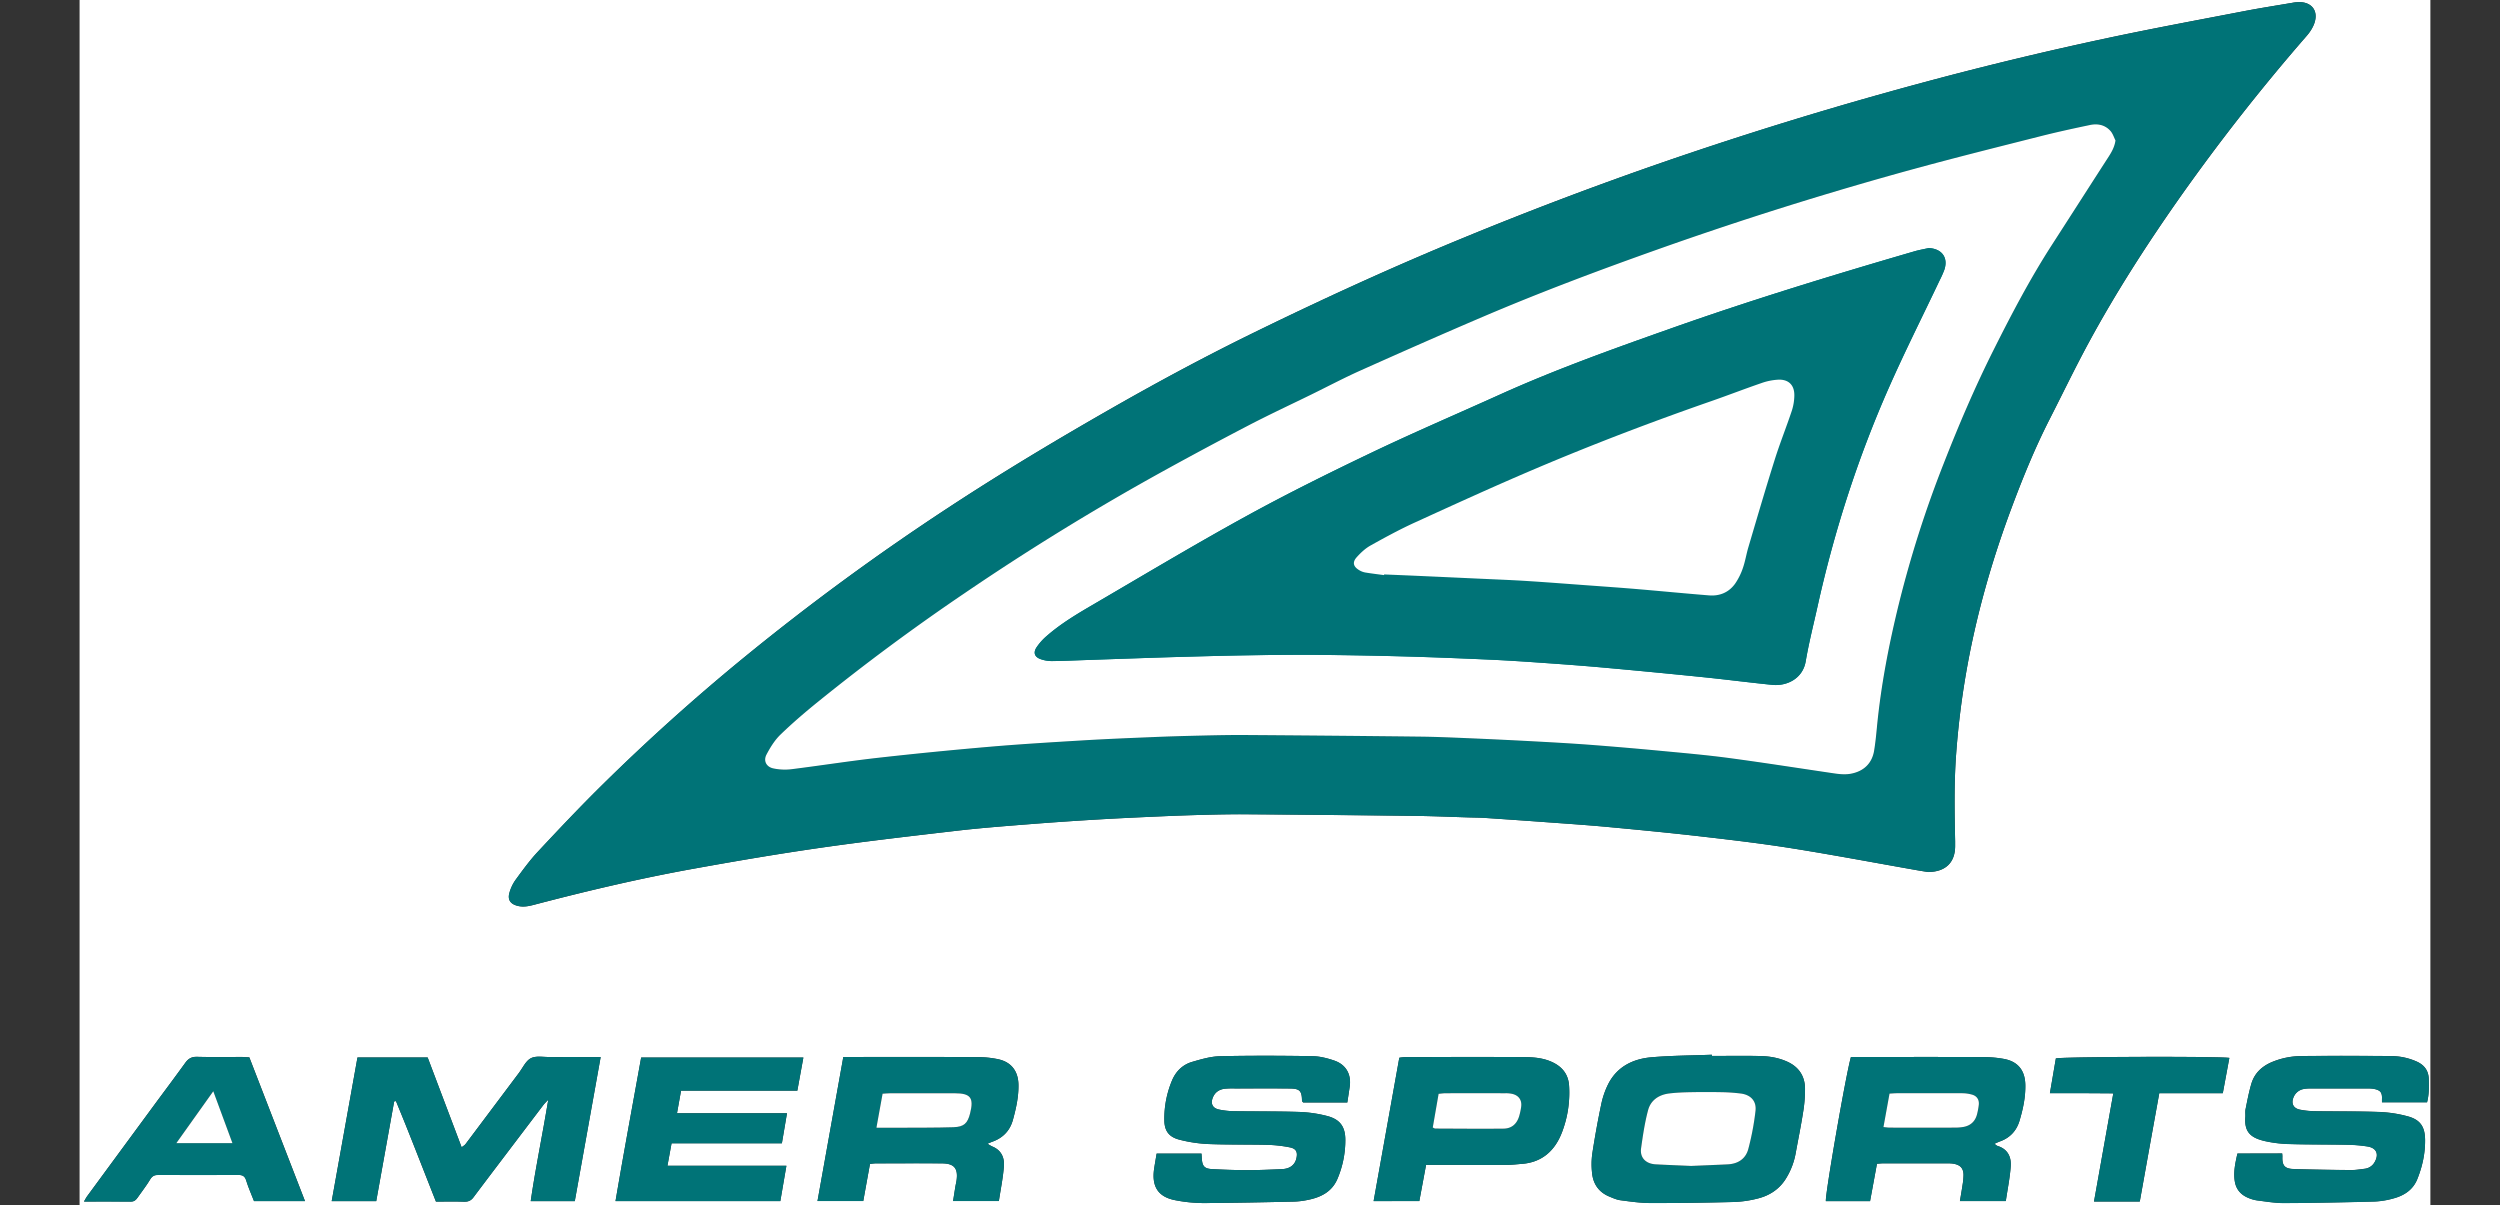 <svg id="Layer_1" data-name="Layer 1" xmlns="http://www.w3.org/2000/svg" viewBox="0 0 2941.99 1418.41"><rect x="0" y="0" width="2941.99" height="1418.41" fill="#333333" stroke="none"/><defs><style>.cls-1{fill:none;}.cls-2{fill:#fff;}.cls-3{fill:#007377;}</style></defs><title>IntelligentReach-Clients-AmerSports-Teal</title><line class="cls-1" y1="706.2" x2="2941.99" y2="706.2"/><path class="cls-2" d="M2860.07,1418.44H93.65V0H2860.07ZM2268.9,1026.23c20.8-.2,31.86-11.36,31.91-30.51,0-1.87,0-3.75,0-5.62-.7-34-1.35-68,1.13-102.06q3.49-48.09,11.67-95.54c11.46-66.3,29.69-130.76,53.18-193.75,13.42-36,27.87-71.52,45.35-105.75,15.33-30,29.94-60.44,46-90.06,31.75-58.55,67.73-114.51,106-169A2374.22,2374.22,0,0,1,2714.36,42.38c4-4.61,7.65-10.16,9.45-15.91,4.43-14.11-3.65-24.07-18.51-24a45,45,0,0,0-7.4.8c-19.05,3.25-38.16,6.23-57.14,9.89-53,10.2-106,20-158.78,31.23Q2368,68.59,2255.51,99.2,2105,140,1957.61,190.78q-120.85,41.73-239,90.62c-82.29,33.94-163.14,71-243.08,110.12-56.4,27.58-111.67,57.26-166.21,88.4-64.59,36.87-128.36,75-190.56,115.77A2835.93,2835.93,0,0,0,876.16,773.33q-87.74,71.83-168.47,151.45c-25.56,25.24-50.24,51.38-74.75,77.63-9.55,10.22-17.83,21.69-26.12,33a48.84,48.84,0,0,0-7.23,15.12c-2.46,8.46,1.22,13.48,9.9,15.58,8,1.93,15.52-.44,23-2.39,60.69-15.85,121.73-30.2,183.46-41.33,49.69-9,99.49-17.48,149.47-24.66,53.33-7.67,106.88-13.84,160.41-20.06,27.53-3.2,55.19-5.32,82.83-7.52q41-3.27,82.07-5.68c25.2-1.51,50.43-2.65,75.65-3.77q27.12-1.2,54.26-1.88c15.31-.38,30.64-.67,46-.55q98.91.76,197.81,1.88c21.53.25,43.05,1.2,64.58,1.83,6.24.19,12.5.19,18.73.6q35.89,2.4,71.78,5c24.23,1.79,48.49,3.38,72.68,5.64,37.22,3.48,74.44,7.08,111.57,11.36,35.29,4.07,70.6,8.25,105.66,13.86,48.63,7.78,97,16.93,145.55,25.48C2260.11,1024.86,2265.35,1025.65,2268.9,1026.23ZM503.27,1244.45H420.66c-10.12,56.37-20.16,112.35-30.35,169.09h52.4q10.59-58.85,21.12-117.39l2.1-.4c16.31,39.18,31.39,78.87,47.08,118.32,11.7,0,22.33-.28,32.93.13,4.9.18,8.32-1.28,11.18-5.13,7.42-10,15-19.94,22.5-29.88q30-39.57,60-79.1c1.28-1.69,2.88-3.13,5.58-6-6.72,40.87-14.92,79.67-20.67,119.38h51.85c10.15-56.5,20.19-112.47,30.43-169.51H696.49c-16.57,0-33.15-.08-49.72,0-7.46,0-16.07-1.72-22.06,1.39s-9.48,11.22-14,17.21q-31.47,41.94-62.93,83.89c-1,1.31-2.6,2.13-4.54,3.68Zm1511.24-1.79,0-1.46c-23.7.93-47.47,1-71.07,3-21.44,1.88-40,10.75-50.53,30.87a96.34,96.34,0,0,0-8.59,24.6c-4.07,19.2-7.52,38.55-10.52,58a92.2,92.2,0,0,0-.28,22.4c1.21,13.11,7.84,22.88,20.28,28,4.3,1.79,8.73,3.8,13.27,4.39,11.71,1.54,23.52,3.25,35.3,3.27,32.79.08,65.58-.39,98.36-1.24a130.85,130.85,0,0,0,27.65-4.06c13.77-3.38,25.34-10.84,33-23a85.15,85.15,0,0,0,11.78-30.36c2.88-15.95,6.19-31.83,8.67-47.84a162.35,162.35,0,0,0,2.31-28.83c-.35-14.24-7.36-24.78-20.62-30.89-10.13-4.66-20.91-6.5-31.81-6.76C2052.64,1242.33,2033.57,1242.66,2014.51,1242.66Zm-429,54.71c1-6.26,1.9-12.33,2.79-18.41,2.11-14.5-4.2-26.09-18.23-30.88-8.17-2.79-17-5-25.53-5.17-36.24-.56-72.51-.74-108.74.08-11,.25-22.13,3.52-32.83,6.64-11,3.21-18.92,10.77-23.53,21.39a115.77,115.77,0,0,0-9.26,47.39c.09,12.69,5.63,19.79,18.14,22.89a165.45,165.45,0,0,0,33.14,5c23.42.91,46.88.39,70.32,1a156,156,0,0,1,25.93,2.9c7.64,1.5,9.58,5.6,7.84,13.08s-7.51,12.13-16.54,12.54c-13.71.64-27.43,1.24-41.15,1.24-14,0-28.07-.52-42.07-1.29-8.32-.46-10.88-3.54-11.45-11.74-.14-2.07-.28-4.14-.44-6.42h-52.79c-1,6.09-2.06,11.85-2.92,17.63-3.57,24,7.51,34,25.39,37.3a176.77,176.77,0,0,0,32.5,3.25c35.59-.13,71.19-1,106.79-1.7a93.13,93.13,0,0,0,15.75-1.94c15.39-3,28.63-9.4,35.22-24.77a116.08,116.08,0,0,0,9.33-45.53c.08-15.81-6.17-24.63-21.62-28.57a151.73,151.73,0,0,0-32.26-4.71c-25.92-.83-51.88-.52-77.82-.91a92.83,92.83,0,0,1-16.69-1.87c-8-1.59-10.59-7.17-7.32-14.69,2.64-6.07,7.57-9.06,13.8-9.86a96.7,96.7,0,0,1,12.17-.32c21.58,0,43.15-.16,64.73.07,11.49.13,13.91,3,14,14.53,0,.49.69,1,1.37,1.87ZM2633,1357.49c-2.49,11.14-5,22-3,33.34,1.72,9.41,7.58,15.56,16.27,19a40.86,40.86,0,0,0,9.88,2.78c10.5,1.3,21,3.18,31.56,3.13,35.59-.16,71.18-.87,106.76-1.81a97.33,97.33,0,0,0,22.08-3.66c12.58-3.35,23-10.12,28.09-22.7,6-14.86,9.4-30.34,9.18-46.5-.2-15.12-5.63-23.45-20.44-27.41a149.2,149.2,0,0,0-33.11-5.12c-25.6-.91-51.24-.55-76.86-.93a97.69,97.69,0,0,1-16.7-1.77c-7.91-1.51-10.82-7.34-7.64-14.76a15.85,15.85,0,0,1,11.92-9.6,38.56,38.56,0,0,1,7.45-.6q34.23-.06,68.46,0a33.87,33.87,0,0,1,8.36.84c6.47,1.71,8.16,4.47,7.82,11.67,0,1.14,0,2.28,0,3.74h53.06c2.46-9.35,2.2-18.37,2-27.4-.25-9.82-5.21-16.38-13.91-20.4a74.62,74.62,0,0,0-30.9-6.57c-35-.32-70-.39-105,0a91.48,91.48,0,0,0-34.64,7c-11.89,5-20.61,13.15-24.3,25.55-2.92,9.83-4.79,20-6.83,30-.61,3,0,6.24-.27,9.35-1.29,17.27,6.14,24.11,22.43,28a147.92,147.92,0,0,0,29.61,3.63c22.79.68,45.62.41,68.42.84a171.15,171.15,0,0,1,23.27,2c10.67,1.69,13.82,9.09,8.42,18.47a15.4,15.4,0,0,1-12.11,7.82c-5.25.66-10.54,1.54-15.8,1.49-22.46-.22-44.93-.54-67.39-1.24-10.64-.33-13.66-4.16-13.24-14.71a35.85,35.85,0,0,0-.23-3.6Zm-424.21,12c2.83-.2,4.67-.44,6.51-.44q38.91,0,77.83,0a32.24,32.24,0,0,1,6.51.57c7.43,1.55,10.84,5.38,11,12.89a75.65,75.65,0,0,1-1.16,12.07c-.88,6.11-2,12.19-3.08,18.86h54c2-13.88,4.83-27.32,5.79-40.89.78-11-3.51-20.24-15.37-23.92-1.26-.39-2.29-1.51-3.87-2.6,2.71-1.17,4.68-2.13,6.72-2.87,11.74-4.23,19.37-12.56,22.87-24.26,4.11-13.75,7.14-27.78,6.83-42.31-.36-16.73-8.48-27.21-24.86-30.37a136.83,136.83,0,0,0-25.09-2.24c-48.44-.2-96.89-.1-145.34-.1h-9.9c-5.64,18.78-30.62,162.58-29.53,169.66h52C2203.4,1399,2206,1384.62,2208.79,1369.54Zm-1185,.31a54,54,0,0,1,6.13-.75c26.25,0,52.51-.19,78.75,0,14.33.12,19,6,17,20.19-.36,2.46-1,4.88-1.39,7.34-.9,5.44-1.74,10.88-2.67,16.78h53.88c2.1-13.92,4.87-27.35,5.92-40.91.8-10.2-3.11-19-13.72-23.27a46.71,46.71,0,0,1-5.6-3.27c2.59-1.07,4.28-1.85,6-2.48,12.33-4.48,20.46-13,23.93-25.62,3.71-13.53,6.78-27.21,6.51-41.39-.3-16-8.5-26.72-24.16-30a120.51,120.51,0,0,0-24.12-2.45c-49.38-.22-98.76-.11-148.14-.11h-9.69c-10.2,56.93-20.24,112.9-30.38,169.51h53.86C1018.55,1398.57,1021.15,1384.26,1023.76,1369.85Zm-103.65-24.39c2.1-12.4,3.95-23.3,6-35.39H796.69l4.77-26.52H938.29c2.43-13.3,4.7-25.76,7.12-39H754.51c-10.17,56.53-20.61,112.45-30.18,168.93H918.27c2.37-13.74,4.65-27,7.15-41.57h-140c1.72-9.35,3.22-17.53,4.86-26.45Zm696.34,68h53.79l7.94-42.57h11.18c28.13,0,56.27.06,84.4,0,5.58,0,11.16-.73,16.75-1.14,23.93-1.74,39.08-15.32,47.42-36.71a130.14,130.14,0,0,0,8.56-55.08c-.67-11.69-6.29-20.61-16.76-26.42-12-6.62-25-7.47-38.13-7.53-45.95-.22-91.9-.1-137.85,0a58,58,0,0,0-7.07.83Zm-1517.68.55c19.71,0,37.5-.1,55.28.07,4.14,0,6.18-2.3,8.2-5.19,4.82-6.92,10.07-13.58,14.37-20.81,2.45-4.11,5.17-5.42,9.73-5.4q46.92.23,93.83,0c5.1,0,7.9,1.26,9.52,6.54,2.54,8.29,6.11,16.27,9.19,24.25h60c-22.08-57-43.77-113-65.5-169.14-3.48-.18-6.25-.42-9-.43-17.51,0-35,.3-52.54-.19-6.46-.18-10.3,2.16-13.89,7.17-11.47,16-23.36,31.68-35,47.52q-40.26,54.69-80.46,109.43C101.43,1409.31,100.64,1410.93,98.77,1414.06Zm2365.44,0c19,.06,36.27.07,53.87,0,4-22.11,7.69-43,11.44-63.79,3.79-21.06,7.61-42.12,11.5-63.7h74.73c2.64-14.22,5.18-27.87,7.72-41.54-12-2-197.15-1.43-204.18.64-2.24,13.12-4.51,26.47-7,40.87,13.5,0,25.63,0,37.76,0s24.07.13,36.85.21C2479.29,1329.54,2471.91,1370.86,2464.21,1414Z" transform="translate(0 -0.02)"/><path class="cls-3" d="M2705.3,2.48c14.86-.08,22.94,9.88,18.51,24-1.8,5.74-5.45,11.3-9.45,15.9a2377.74,2377.74,0,0,0-150.23,191.56c-38.28,54.49-74.26,110.45-106,169-16.06,29.63-30.67,60-46,90.06-17.48,34.24-31.93,69.78-45.35,105.75-23.49,63-41.72,127.45-53.18,193.76Q2305.37,840,2301.92,888c-2.48,34-1.83,68-1.13,102.05,0,1.88,0,3.75,0,5.63,0,19.14-11.11,30.31-31.91,30.5-3.55-.57-8.79-1.37-14-2.28-48.51-8.55-96.92-17.71-145.55-25.48-35.06-5.61-70.37-9.8-105.66-13.86-37.13-4.28-74.35-7.88-111.57-11.36-24.19-2.27-48.45-3.86-72.68-5.64q-35.88-2.64-71.78-5c-6.23-.42-12.49-.42-18.73-.6-21.53-.63-43-1.58-64.58-1.84q-98.89-1.17-197.81-1.88c-15.31-.12-30.64.18-46,.56q-27.13.67-54.26,1.88c-25.22,1.11-50.45,2.26-75.65,3.77q-41.06,2.46-82.07,5.68c-27.64,2.2-55.3,4.31-82.83,7.51-53.53,6.23-107.08,12.4-160.41,20.06-50,7.19-99.78,15.71-149.47,24.67-61.73,11.13-122.77,25.47-183.46,41.33-7.43,1.94-15,4.32-23,2.39-8.68-2.1-12.36-7.12-9.9-15.59a49.06,49.06,0,0,1,7.23-15.12c8.29-11.31,16.57-22.77,26.12-33,24.51-26.26,49.19-52.4,74.75-77.63q80.67-79.65,168.47-151.46a2838,2838,0,0,1,242.61-177.63c62.2-40.76,126-78.9,190.56-115.78,54.54-31.14,109.81-60.81,166.21-88.4,79.94-39.09,160.79-76.18,243.08-110.11q118.22-48.73,239-90.62,147.39-50.9,297.9-91.59Q2368,68.68,2482,44.41c52.76-11.2,105.82-21,158.78-31.24,19-3.65,38.09-6.64,57.14-9.88A46.15,46.15,0,0,1,2705.3,2.48ZM2489.51,165.29c-1.89-3.74-3.14-8-5.81-11.11-6.32-7.22-15-8.91-24-7-19.85,4.16-39.68,8.5-59.33,13.48-49.62,12.57-99.31,24.95-148.68,38.46q-150.93,41.28-298.42,93.63c-70.06,24.81-139.66,50.9-208,80.09-48.23,20.58-96.2,41.8-144.07,63.22-19.64,8.79-38.69,18.88-58,28.35-24.4,12-49.06,23.41-73.17,35.94q-51.1,26.58-101.55,54.44-120.27,66.38-233.82,143.75Q1046.29,758.68,963,825.66c-15.28,12.35-30.26,25.17-44.38,38.81-6.78,6.55-12.07,15.08-16.5,23.52-4,7.55-.09,14.69,8.24,16.34a64.93,64.93,0,0,0,20.33,1c34-4.23,67.92-9.59,102-13.45q65.49-7.41,131.17-13c36.65-3.15,73.38-5.34,110.1-7.55,27.08-1.62,54.2-2.72,81.31-3.83,20-.82,39.93-1.4,59.9-1.87,16.87-.39,33.76-.76,50.63-.63q102.67.75,205.34,1.88c18.72.21,37.44,1,56.15,1.83q39.26,1.68,78.51,3.76c22.73,1.23,45.46,2.51,68.16,4.23q41,3.12,82,7.05c26.38,2.51,52.81,4.82,79.06,8.34,40.78,5.47,81.43,11.91,122.15,17.87,7,1,14.06,1.92,21.28.54,14.9-2.87,24.67-12.15,27.12-27.14,1.46-8.89,2.37-17.89,3.22-26.87,4.68-49.48,14.1-98.11,26-146.3a1306.47,1306.47,0,0,1,52.38-164c17.86-45.67,37.12-90.74,59.09-134.57,21.12-42.13,43-83.88,68.62-123.56,21.85-33.85,43.53-67.81,65.39-101.65C2484.28,180,2488.28,173.77,2489.51,165.29Z" transform="translate(0 -0.02)"/><path class="cls-3" d="M2483.7,154.18c2.67,3.06,3.92,7.37,5.81,11.11-1.23,8.48-5.23,14.75-9.34,21.11-21.86,33.84-43.54,67.8-65.39,101.65-25.61,39.68-47.5,81.43-68.62,123.56-22,43.83-41.23,88.9-59.09,134.57a1306.47,1306.47,0,0,0-52.38,164c-11.86,48.19-21.28,96.82-26,146.3-.85,9-1.76,18-3.22,26.87-2.45,15-12.22,24.27-27.12,27.14-7.22,1.38-14.24.49-21.28-.54-40.72-6-81.37-12.4-122.15-17.87-26.25-3.52-52.68-5.83-79.06-8.34q-41-3.88-82-7.05c-22.7-1.72-45.43-3-68.16-4.23q-39.24-2.11-78.51-3.76c-18.71-.79-37.43-1.62-56.15-1.83q-102.66-1.17-205.34-1.88c-16.87-.13-33.76.24-50.63.63-20,.47-39.94,1-59.9,1.87-27.11,1.11-54.23,2.21-81.31,3.83-36.72,2.21-73.45,4.4-110.1,7.55q-65.65,5.67-131.17,13c-34.06,3.86-68,9.22-102,13.45a64.93,64.93,0,0,1-20.33-1c-8.33-1.65-12.2-8.79-8.24-16.34,4.43-8.44,9.72-17,16.5-23.52,14.12-13.64,29.1-26.46,44.38-38.81q83.12-67.21,171.64-127.16,113.56-77.32,233.82-143.75,50.44-27.82,101.55-54.44c24.11-12.53,48.77-24,73.17-35.94,19.33-9.47,38.38-19.56,58-28.35,47.87-21.42,95.84-42.64,144.07-63.22,68.37-29.19,138-55.28,208-80.09q147.5-52.23,298.42-93.63c49.37-13.51,99.06-25.89,148.68-38.46,19.65-5,39.48-9.32,59.33-13.48C2468.68,145.27,2477.38,147,2483.7,154.18Z" transform="translate(0 -0.02)"/><path class="cls-3" d="M503.27,1244.45l40,105.68c1.94-1.55,3.56-2.37,4.54-3.68q31.53-41.9,62.93-83.89c4.5-6,8-14.1,14-17.21s14.6-1.34,22.06-1.39c16.57-.12,33.15,0,49.72,0h10.37c-10.24,57-20.28,113-30.43,169.51H624.58c5.75-39.71,13.95-78.51,20.67-119.38-2.7,2.91-4.3,4.35-5.58,6q-30.06,39.53-60,79.1c-7.53,9.94-15.08,19.86-22.5,29.88-2.86,3.85-6.28,5.31-11.18,5.13-10.6-.41-21.23-.13-32.93-.13-15.69-39.45-30.77-79.14-47.08-118.32l-2.1.4q-10.54,58.62-21.12,117.39h-52.4c10.19-56.74,20.23-112.72,30.35-169.09Z" transform="translate(0 -0.02)"/><path class="cls-3" d="M2014.51,1242.66c19.06,0,38.13-.33,57.18.13,10.9.26,21.68,2.1,31.81,6.76,13.26,6.11,20.27,16.65,20.62,30.89a162.35,162.35,0,0,1-2.31,28.83c-2.48,16-5.79,31.89-8.67,47.84a85.15,85.15,0,0,1-11.78,30.36c-7.68,12.17-19.25,19.63-33,23a130.85,130.85,0,0,1-27.65,4.06c-32.78.85-65.57,1.32-98.36,1.24-11.78,0-23.59-1.73-35.3-3.27-4.54-.59-9-2.6-13.27-4.39-12.44-5.17-19.07-14.94-20.28-28a92.2,92.2,0,0,1,.28-22.4c3-19.4,6.45-38.75,10.52-58a96.34,96.34,0,0,1,8.59-24.6c10.54-20.12,29.09-29,50.53-30.87,23.6-2.06,47.37-2.12,71.07-3Zm-24.4,129.42c14.39-.61,28.7-1.16,43-1.85,12.24-.58,21.28-6.58,24.32-18.34a313.34,313.34,0,0,0,8.43-44.79c1.24-11.6-5.88-18.79-17.45-20.23a213.46,213.46,0,0,0-22.32-1.56q-18.25-.37-36.52,0c-8.38.16-16.81.49-25.13,1.48-12.14,1.44-21.79,7.79-25,19.62-3.92,14.64-6.16,29.8-8.26,44.85-1.61,11.5,6,18.31,16.94,18.93C1962.15,1371,1976.15,1371.46,1990.11,1372.08Z" transform="translate(0 -0.02)"/><path class="cls-3" d="M1585.51,1297.37h-51.94c-.68-.89-1.37-1.38-1.37-1.87-.13-11.56-2.55-14.4-14-14.53-21.58-.23-43.15-.09-64.73-.07a96.7,96.7,0,0,0-12.17.32c-6.23.8-11.16,3.79-13.8,9.86-3.27,7.52-.72,13.1,7.32,14.69a92.83,92.83,0,0,0,16.69,1.87c25.94.39,51.9.08,77.82.91a151.73,151.73,0,0,1,32.26,4.71c15.45,3.94,21.7,12.76,21.62,28.57a116.08,116.08,0,0,1-9.33,45.53c-6.59,15.37-19.83,21.77-35.22,24.77a93.13,93.13,0,0,1-15.75,1.94c-35.6.75-71.2,1.57-106.79,1.7a176.77,176.77,0,0,1-32.5-3.25c-17.88-3.28-29-13.25-25.39-37.3.86-5.78,1.91-11.54,2.92-17.63h52.79c.16,2.28.3,4.35.44,6.42.57,8.2,3.13,11.28,11.45,11.74,14,.77,28,1.28,42.07,1.29,13.72,0,27.44-.6,41.15-1.24,9-.41,14.81-5,16.54-12.54s-.2-11.58-7.84-13.08a156,156,0,0,0-25.93-2.9c-23.44-.56-46.9,0-70.32-1a165.45,165.45,0,0,1-33.14-5c-12.51-3.1-18-10.2-18.14-22.89a115.77,115.77,0,0,1,9.26-47.39c4.61-10.62,12.57-18.18,23.53-21.39,10.7-3.12,21.82-6.39,32.83-6.64,36.23-.82,72.5-.64,108.74-.08,8.56.13,17.36,2.38,25.53,5.17,14,4.79,20.34,16.38,18.23,30.88C1587.41,1285,1586.46,1291.11,1585.51,1297.37Z" transform="translate(0 -0.02)"/><path class="cls-3" d="M2633,1357.49h52.69a35.85,35.85,0,0,1,.23,3.6c-.42,10.55,2.6,14.38,13.24,14.71,22.46.7,44.93,1,67.39,1.24,5.26,0,10.55-.83,15.8-1.49a15.4,15.4,0,0,0,12.11-7.82c5.4-9.38,2.25-16.78-8.42-18.47a171.15,171.15,0,0,0-23.27-2c-22.8-.43-45.63-.16-68.42-.84a147.92,147.92,0,0,1-29.61-3.63c-16.29-3.89-23.72-10.73-22.43-28,.23-3.11-.34-6.34.27-9.35,2-10.06,3.91-20.21,6.83-30,3.69-12.4,12.41-20.54,24.3-25.55a91.48,91.48,0,0,1,34.64-7c35-.42,70-.35,105,0a74.62,74.62,0,0,1,30.9,6.57c8.7,4,13.66,10.58,13.91,20.4.23,9,.49,18-2,27.4h-53.06c0-1.46,0-2.6,0-3.74.34-7.2-1.35-10-7.82-11.67a33.87,33.87,0,0,0-8.36-.84q-34.23-.09-68.46,0a38.56,38.56,0,0,0-7.45.6,15.85,15.85,0,0,0-11.92,9.6c-3.18,7.42-.27,13.25,7.64,14.76a97.69,97.69,0,0,0,16.7,1.77c25.62.38,51.26,0,76.86.93a149.2,149.2,0,0,1,33.11,5.12c14.81,4,20.24,12.29,20.44,27.41.22,16.16-3.2,31.64-9.18,46.5-5.06,12.58-15.51,19.35-28.09,22.7a97.33,97.33,0,0,1-22.08,3.66c-35.58.94-71.17,1.65-106.76,1.81-10.52,0-21.06-1.83-31.56-3.13a40.86,40.86,0,0,1-9.88-2.78c-8.69-3.47-14.55-9.62-16.27-19C2628,1379.5,2630.51,1368.63,2633,1357.49Z" transform="translate(0 -0.02)"/><path class="cls-3" d="M2208.79,1369.54c-2.76,15.08-5.39,29.41-8.08,44h-52c-1.09-7.08,23.89-150.88,29.53-169.66h9.9c48.45,0,96.9-.1,145.34.1a136.83,136.83,0,0,1,25.09,2.24c16.38,3.16,24.5,13.64,24.86,30.37.31,14.53-2.72,28.56-6.83,42.31-3.5,11.7-11.13,20-22.87,24.26-2,.74-4,1.7-6.72,2.87,1.58,1.09,2.61,2.21,3.87,2.6,11.86,3.68,16.15,12.92,15.37,23.92-1,13.57-3.74,27-5.79,40.89h-54c1.11-6.67,2.2-12.75,3.08-18.86a75.65,75.65,0,0,0,1.16-12.07c-.14-7.51-3.55-11.34-11-12.89a32.24,32.24,0,0,0-6.51-.57q-38.93,0-77.83,0C2213.46,1369.1,2211.62,1369.34,2208.79,1369.54Zm7.65-43.18c3.11.28,5.54.69,8,.69q37.89.08,75.77,0a59.49,59.49,0,0,0,10.24-.78c8.47-1.5,14-6.51,16.15-14.88a83.74,83.74,0,0,0,2.06-11c.7-5.92-2-10.44-7.73-12.13a43.55,43.55,0,0,0-11.91-1.69c-25.57-.14-51.13-.08-76.7,0-2.75,0-5.49.28-8.7.45C2221.18,1300.23,2218.86,1313,2216.44,1326.36Z" transform="translate(0 -0.02)"/><path class="cls-3" d="M1023.76,1369.85c-2.61,14.41-5.21,28.72-7.9,43.58H962c10.14-56.61,20.18-112.58,30.38-169.51h9.69c49.38,0,98.76-.11,148.14.11a120.51,120.51,0,0,1,24.12,2.45c15.66,3.31,23.86,14,24.16,30,.27,14.18-2.8,27.86-6.51,41.39-3.47,12.63-11.6,21.14-23.93,25.62-1.74.63-3.43,1.41-6,2.48a46.71,46.71,0,0,0,5.6,3.27c10.61,4.24,14.52,13.07,13.72,23.27-1,13.56-3.82,27-5.92,40.91h-53.88c.93-5.9,1.77-11.34,2.67-16.78.41-2.46,1-4.88,1.39-7.34,2.06-14.18-2.64-20.07-17-20.19-26.24-.23-52.5-.08-78.75,0A54,54,0,0,0,1023.76,1369.85Zm7.62-42.76c10.22,0,18.62.05,27,0,21.23-.13,42.48.06,63.7-.62,12.34-.39,16.58-4.61,19.52-16.24,4.63-18.32.63-23.64-18.08-23.69q-38-.1-75.91,0c-2.74,0-5.47.31-9,.52C1036.24,1300.2,1033.94,1313,1031.38,1327.09Z" transform="translate(0 -0.02)"/><path class="cls-3" d="M920.11,1345.46H790.31c-1.64,8.92-3.14,17.1-4.86,26.45h140c-2.5,14.54-4.78,27.83-7.15,41.57H724.33c9.57-56.48,20-112.4,30.18-168.93h190.9c-2.42,13.24-4.69,25.7-7.12,39H801.46l-4.77,26.52H926.12C924.06,1322.16,922.21,1333.06,920.11,1345.46Z" transform="translate(0 -0.02)"/><path class="cls-3" d="M1616.45,1413.51l30.23-168.72a58,58,0,0,1,7.07-.83c46,0,91.9-.17,137.85,0,13.09.06,26.18.91,38.13,7.53,10.47,5.81,16.09,14.73,16.76,26.42a130.14,130.14,0,0,1-8.56,55.08c-8.34,21.39-23.49,35-47.42,36.71-5.59.41-11.17,1.11-16.75,1.14-28.13.11-56.27,0-84.4,0h-11.18l-7.94,42.57Zm69.61-86.62c1.73.76,2.29,1.22,2.85,1.22,26.83.09,53.66.37,80.49.09,9.5-.1,15.59-5.52,18.34-14.64a75.27,75.27,0,0,0,2.35-10.94c1.12-7.75-2.66-13.4-10.33-15.29a35.3,35.3,0,0,0-8.35-.78q-35.1-.09-70.21,0c-2.69,0-5.38.45-8.25.7C1690.54,1301.09,1688.27,1314.15,1686.06,1326.89Z" transform="translate(0 -0.02)"/><path class="cls-3" d="M98.77,1414.06c1.87-3.13,2.66-4.75,3.72-6.19q40.2-54.73,80.46-109.43c11.67-15.84,23.56-31.53,35-47.52,3.59-5,7.43-7.35,13.89-7.17,17.5.49,35,.15,52.54.19,2.77,0,5.54.25,9,.43,21.73,56.11,43.42,112.11,65.5,169.14h-60c-3.08-8-6.65-16-9.19-24.25-1.62-5.28-4.42-6.57-9.52-6.54q-46.91.27-93.83,0c-4.56,0-7.28,1.29-9.73,5.4-4.3,7.23-9.55,13.89-14.37,20.81-2,2.89-4.06,5.23-8.2,5.19C136.27,1414,118.48,1414.06,98.77,1414.06Zm174.78-68.77c-7.57-20.46-14.76-39.9-22.6-61.12l-43.46,61.12Z" transform="translate(0 -0.02)"/><path class="cls-3" d="M2464.21,1414c7.7-43.17,15.08-84.49,22.72-127.3-12.78-.08-24.81-.18-36.85-.21s-24.26,0-37.76,0c2.46-14.4,4.73-27.75,7-40.87,7-2.07,192.19-2.62,204.18-.64-2.54,13.67-5.08,27.32-7.72,41.54H2541c-3.89,21.58-7.71,42.64-11.5,63.7-3.75,20.84-7.47,41.68-11.44,63.79C2500.48,1414.1,2483.19,1414.09,2464.21,1414Z" transform="translate(0 -0.02)"/><path class="cls-2" d="M2489.51,165.3c-1.23,8.48-5.23,14.75-9.34,21.1-21.86,33.84-43.54,67.8-65.39,101.66-25.61,39.67-47.5,81.43-68.62,123.56-22,43.82-41.23,88.9-59.09,134.56a1306.62,1306.62,0,0,0-52.38,164c-11.86,48.18-21.28,96.82-26,146.29-.85,9-1.76,18-3.22,26.88-2.45,15-12.22,24.27-27.12,27.13-7.22,1.39-14.24.49-21.28-.54-40.72-6-81.37-12.4-122.15-17.87-26.25-3.51-52.68-5.83-79.06-8.33q-41-3.88-82-7.05c-22.7-1.73-45.43-3-68.16-4.23q-39.24-2.12-78.51-3.76c-18.71-.8-37.43-1.62-56.15-1.83q-102.66-1.19-205.34-1.89c-16.87-.12-33.76.24-50.63.63-20,.47-39.94,1-59.9,1.87-27.11,1.11-54.23,2.21-81.31,3.84-36.72,2.21-73.45,4.39-110.1,7.55q-65.65,5.65-131.17,13c-34.06,3.86-68,9.22-102,13.45a65.23,65.23,0,0,1-20.33-1c-8.33-1.66-12.2-8.79-8.24-16.35,4.43-8.44,9.72-17,16.5-23.52,14.12-13.64,29.1-26.46,44.38-38.81q83.12-67.21,171.64-127.15,113.56-77.34,233.82-143.76,50.44-27.82,101.55-54.43c24.11-12.53,48.77-24,73.17-35.95,19.33-9.47,38.38-19.56,58-28.34,47.87-21.43,95.84-42.64,144.07-63.23,68.37-29.18,138-55.28,208-80.09q147.5-52.23,298.42-93.63c49.37-13.5,99.06-25.89,148.68-38.46,19.65-5,39.48-9.32,59.33-13.48,8.95-1.87,17.65-.18,24,7C2486.37,157.25,2487.62,161.56,2489.51,165.3ZM2269.77,291.92c-5.75,1.3-11.59,2.29-17.24,3.94-96.16,28-192,57.28-286.41,90.72-67.94,24.05-135.82,48.3-201.58,78-50.06,22.62-100.59,44.24-150.15,67.92S1515.48,580.6,1467.33,607c-59.93,32.89-118.62,68.05-177.65,102.54-20.21,11.81-40.53,23.6-58.23,39.15a65.43,65.43,0,0,0-11.72,13.21c-4.15,6.37-2.14,11.4,5.12,13.86a39.58,39.58,0,0,0,12.78,2.18c12.78-.09,25.56-.71,38.33-1.15q27.6-.95,55.19-1.91c19.33-.64,38.66-1.33,58-1.85,26.21-.72,52.42-1.47,78.63-1.87,27.2-.41,54.4-.75,81.59-.52q52,.42,104,1.86c33.05.91,66.08,2.26,99.11,3.73,20.54.92,41.07,2.27,61.58,3.72,24.24,1.7,48.47,3.46,72.66,5.65q58.63,5.31,117.2,11.26c27.26,2.78,54.45,6.33,81.71,9.08,16.46,1.67,35.75-6.83,39.32-27.78,3.71-21.8,9.23-43.29,14-64.9,19.63-88.28,47.22-174,83.71-256.77,18.89-42.82,40-84.66,60.07-127a115,115,0,0,0,5.34-12C2292.93,303.22,2285.23,292.76,2269.77,291.92Z" transform="translate(0 -0.02)"/><path class="cls-2" d="M1990.11,1372.08c-14-.62-28-1.12-41.95-1.9-10.94-.62-18.55-7.43-16.94-18.93,2.1-15,4.34-30.21,8.26-44.85,3.17-11.83,12.82-18.18,25-19.62,8.32-1,16.75-1.32,25.13-1.48q18.26-.36,36.52,0a213.46,213.46,0,0,1,22.32,1.56c11.57,1.44,18.69,8.63,17.45,20.23a313.34,313.34,0,0,1-8.43,44.79c-3,11.76-12.08,17.76-24.32,18.34C2018.81,1370.92,2004.5,1371.47,1990.11,1372.08Z" transform="translate(0 -0.02)"/><path class="cls-2" d="M2216.44,1326.36c2.42-13.36,4.74-26.13,7.14-39.38,3.21-.17,6-.45,8.7-.45,25.57,0,51.13-.09,76.7,0a43.55,43.55,0,0,1,11.91,1.69c5.74,1.69,8.43,6.21,7.73,12.13a83.74,83.74,0,0,1-2.06,11c-2.16,8.37-7.68,13.38-16.15,14.88a59.49,59.49,0,0,1-10.24.78q-37.89.09-75.77,0C2222,1327.05,2219.55,1326.64,2216.44,1326.36Z" transform="translate(0 -0.02)"/><path class="cls-2" d="M1031.38,1327.09c2.56-14.14,4.86-26.89,7.24-40,3.53-.21,6.26-.52,9-.52q38,0,75.91,0c18.71,0,22.71,5.37,18.08,23.69-2.94,11.63-7.18,15.85-19.52,16.24-21.22.68-42.47.49-63.7.62C1050,1327.14,1041.6,1327.09,1031.38,1327.09Z" transform="translate(0 -0.02)"/><path class="cls-2" d="M1686.06,1326.89c2.21-12.74,4.48-25.8,6.89-39.65,2.87-.25,5.56-.69,8.25-.7q35.1-.07,70.21,0a35.3,35.3,0,0,1,8.35.78c7.67,1.89,11.45,7.54,10.33,15.29a75.27,75.27,0,0,1-2.35,10.94c-2.75,9.12-8.84,14.54-18.34,14.64-26.83.28-53.66,0-80.49-.09C1688.35,1328.11,1687.79,1327.65,1686.06,1326.89Z" transform="translate(0 -0.02)"/><path class="cls-2" d="M273.55,1345.29H207.49L251,1284.17C258.79,1305.39,266,1324.83,273.55,1345.29Z" transform="translate(0 -0.02)"/><path class="cls-3" d="M2269.77,291.92c15.46.84,23.16,11.3,18.3,25.68a115,115,0,0,1-5.34,12c-20.08,42.3-41.18,84.14-60.07,127C2186.17,539.26,2158.58,625,2139,713.3c-4.81,21.61-10.33,43.1-14,64.9-3.57,20.95-22.86,29.45-39.32,27.78-27.26-2.75-54.45-6.3-81.71-9.08q-58.56-6-117.2-11.26c-24.19-2.19-48.42-3.95-72.66-5.65-20.51-1.45-41-2.8-61.58-3.72-33-1.47-66.06-2.82-99.11-3.73q-52-1.42-104-1.86c-27.19-.23-54.39.11-81.59.52-26.21.4-52.42,1.15-78.63,1.87-19.34.52-38.67,1.21-58,1.85q-27.6.93-55.19,1.91c-12.77.44-25.55,1.06-38.33,1.15a39.58,39.58,0,0,1-12.78-2.18c-7.26-2.46-9.27-7.49-5.12-13.86a65.43,65.43,0,0,1,11.72-13.21c17.7-15.55,38-27.34,58.23-39.15,59-34.49,117.72-69.65,177.65-102.54,48.15-26.44,97.48-50.84,147.06-74.52s100.09-45.3,150.15-67.92c65.76-29.72,133.64-54,201.58-78,94.46-33.44,190.25-62.68,286.41-90.72C2258.18,294.21,2264,293.22,2269.77,291.92Zm-641,384.89c0-.28.06-.55.1-.83,13.39.57,26.78,1.1,40.17,1.7q36.9,1.65,73.8,3.37c17.76.83,35.52,1.48,53.26,2.6,23,1.44,46,3.24,69,4.92,20.2,1.49,40.41,2.88,60.59,4.58,28.55,2.4,57.07,5.21,85.63,7.49,12.67,1,23.5-3.61,30.85-14.09a75,75,0,0,0,9-18.28c2.74-7.93,4-16.35,6.43-24.41,10.2-34.36,20.26-68.77,31-103,6.08-19.32,13.66-38.17,20.06-57.4a60.92,60.92,0,0,0,3-18.27c.12-11.94-6.69-18.8-18.66-18.41a70.15,70.15,0,0,0-20,4c-19.73,6.75-39.18,14.32-58.88,21.18-69.85,24.31-139,50.63-207,79.54-47.65,20.24-94.77,41.77-141.87,63.3C1647.3,623,1630,632.39,1612.82,642c-6.12,3.42-11.57,8.54-16.28,13.81-5.38,6-4,11.13,3.11,15.29a20.59,20.59,0,0,0,6.93,2.64C1613.94,674.94,1621.35,675.8,1628.74,676.81Z" transform="translate(0 -0.02)"/><path class="cls-2" d="M1628.74,676.81c-7.39-1-14.8-1.87-22.16-3.09a20.59,20.59,0,0,1-6.93-2.64c-7.09-4.16-8.49-9.26-3.11-15.29,4.71-5.27,10.16-10.39,16.28-13.81,17.15-9.59,34.48-19,52.34-27.15,47.1-21.53,94.22-43.06,141.87-63.3,68.06-28.91,137.16-55.23,207-79.54,19.7-6.86,39.15-14.43,58.88-21.18a70.15,70.15,0,0,1,20-4c12-.39,18.78,6.47,18.66,18.41a60.92,60.92,0,0,1-3,18.27c-6.4,19.23-14,38.08-20.06,57.4-10.77,34.19-20.83,68.6-31,103-2.4,8.06-3.69,16.48-6.43,24.41a75,75,0,0,1-9,18.28c-7.35,10.48-18.18,15.1-30.85,14.09-28.56-2.28-57.08-5.09-85.63-7.49-20.18-1.7-40.39-3.09-60.59-4.58-23-1.68-46-3.48-69-4.92-17.74-1.12-35.5-1.77-53.26-2.6q-36.9-1.71-73.8-3.37c-13.39-.6-26.78-1.13-40.17-1.7C1628.8,676.26,1628.77,676.53,1628.74,676.81Z" transform="translate(0 -0.02)"/></svg>